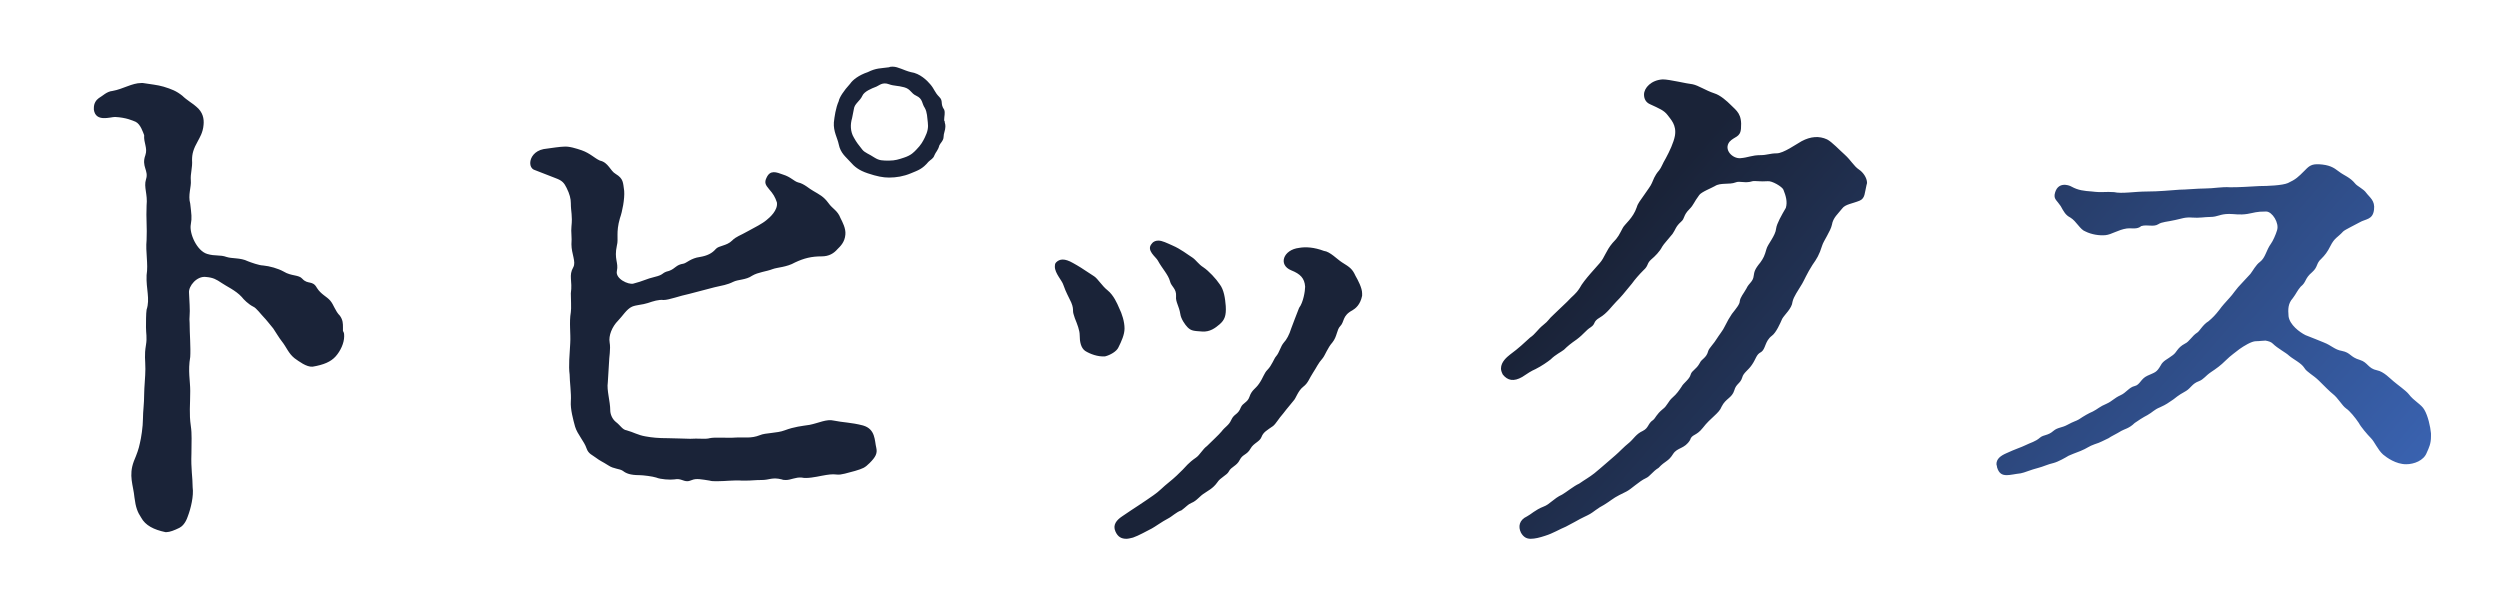 <svg viewBox="0 0 165 40" fill="none" xmlns="http://www.w3.org/2000/svg">
<path d="M22.155 23.52C21.835 23.88 21.355 24.08 20.635 24.2C20.235 24.24 19.715 23.84 19.435 23.64C19.035 23.32 18.915 22.92 18.595 22.52C18.435 22.32 18.195 21.92 18.035 21.68C17.835 21.44 17.555 21.08 17.395 20.92C17.235 20.76 16.915 20.32 16.715 20.24C16.395 20.08 16.075 19.76 15.955 19.6C15.555 19.16 14.915 18.88 14.635 18.68C14.275 18.44 14.075 18.32 13.595 18.28C12.995 18.2 12.435 18.88 12.475 19.32L12.515 20.12C12.555 20.76 12.475 20.96 12.515 21.32C12.515 22 12.595 22.96 12.555 23.56C12.395 24.48 12.555 25.12 12.555 25.8C12.555 26.76 12.475 27.28 12.595 28.12C12.675 28.64 12.635 29.16 12.635 29.92C12.595 30.96 12.715 31.48 12.715 32.16C12.795 32.72 12.595 33.56 12.395 34.08C12.235 34.56 11.995 34.76 11.835 34.84C11.515 35 11.195 35.12 10.995 35.12H10.915C10.155 34.96 9.595 34.68 9.315 34.16C9.075 33.8 8.955 33.48 8.875 32.84C8.795 32 8.475 31.4 8.835 30.44C9.035 29.96 9.155 29.64 9.235 29.24C9.315 28.92 9.435 28.16 9.435 27.64C9.435 27.12 9.515 26.68 9.515 26C9.515 25.6 9.595 24.84 9.595 24.36C9.595 23.72 9.515 23.48 9.635 22.76C9.715 22.28 9.635 22 9.635 21.6C9.635 21.28 9.635 20.68 9.675 20.44C9.915 19.72 9.635 19.08 9.675 18.16C9.795 17.4 9.595 16.64 9.675 15.84C9.715 15 9.635 14.44 9.675 13.56C9.755 12.8 9.475 12.36 9.635 11.84C9.835 11.24 9.315 11 9.595 10.24C9.755 9.76 9.475 9.44 9.515 8.92C9.435 8.72 9.275 8.2 8.955 8.04C8.755 7.96 8.355 7.76 7.595 7.72C7.275 7.72 6.315 8.08 6.195 7.24C6.195 7.2 6.195 7.16 6.195 7.12C6.195 6.8 6.355 6.6 6.515 6.48C6.795 6.32 7.035 6.04 7.435 6C8.115 5.88 8.715 5.48 9.315 5.48C9.355 5.48 9.395 5.48 9.435 5.48C9.915 5.56 10.395 5.6 10.795 5.72C11.315 5.88 11.635 6 12.035 6.32C12.315 6.6 12.795 6.88 12.955 7.04C13.395 7.4 13.475 7.84 13.435 8.24C13.395 8.76 13.155 9.12 13.075 9.28C12.755 9.84 12.675 10.16 12.675 10.56C12.715 11.08 12.555 11.44 12.595 11.92C12.635 12.32 12.395 12.88 12.555 13.44C12.635 14.16 12.675 14.36 12.595 14.8C12.475 15.4 12.995 16.56 13.675 16.76C14.195 16.92 14.515 16.8 14.955 16.96C15.315 17.08 15.875 17 16.355 17.24C16.555 17.32 17.115 17.52 17.355 17.52C17.795 17.56 18.355 17.72 18.715 17.92C19.235 18.24 19.715 18.12 19.955 18.4C20.315 18.8 20.635 18.48 20.915 19C21.195 19.44 21.555 19.56 21.795 19.84C22.035 20.12 22.115 20.52 22.435 20.84C22.635 21.12 22.635 21.36 22.635 21.6C22.635 21.68 22.635 21.76 22.635 21.84C22.635 21.88 22.675 21.88 22.675 21.92C22.715 22 22.715 22.08 22.715 22.2C22.715 22.64 22.475 23.16 22.155 23.52ZM62.355 8.08C62.395 8.2 62.395 8.28 62.395 8.36C62.395 8.6 62.276 8.8 62.276 9.04C62.276 9.28 62.035 9.48 61.995 9.6C61.916 9.92 61.755 10.04 61.675 10.24C61.596 10.48 61.435 10.52 61.276 10.68C60.876 11.16 60.596 11.24 60.115 11.44C59.636 11.64 59.156 11.72 58.675 11.72C58.276 11.72 57.876 11.64 57.276 11.44C56.675 11.24 56.395 11 56.115 10.68C55.836 10.36 55.475 10.12 55.355 9.52C55.276 9.12 54.995 8.68 55.035 8.08C55.075 7.72 55.156 7.12 55.355 6.68C55.395 6.44 55.675 6 56.115 5.52C56.276 5.28 56.675 4.96 57.276 4.76C57.836 4.48 58.115 4.52 58.675 4.44C58.755 4.4 58.836 4.4 58.916 4.4C59.276 4.4 59.636 4.64 60.115 4.76C60.715 4.84 61.196 5.32 61.395 5.56C61.675 5.88 61.675 6.08 61.995 6.4C62.276 6.68 62.035 6.84 62.316 7.24C62.395 7.44 62.316 7.68 62.316 7.88V7.96C62.355 8 62.355 8.04 62.355 8.08ZM61.236 8.08C61.196 7.76 61.196 7.4 61.035 7.12C60.836 6.84 60.916 6.52 60.475 6.32C60.115 6.16 60.115 5.88 59.675 5.76C59.236 5.64 58.995 5.68 58.675 5.56C58.236 5.4 58.035 5.64 57.836 5.72C57.516 5.84 57.035 6.04 56.916 6.32C56.755 6.68 56.395 6.84 56.355 7.2L56.236 7.8C56.115 8.2 56.115 8.68 56.355 9.08C56.556 9.44 56.636 9.52 56.916 9.88C57.075 10.08 57.355 10.16 57.715 10.4C58.035 10.6 58.236 10.6 58.675 10.6C59.075 10.6 59.316 10.52 59.675 10.4C60.156 10.24 60.316 10.04 60.475 9.88C60.795 9.56 60.916 9.32 61.035 9.08C61.236 8.68 61.276 8.4 61.236 8.08ZM57.836 29.56C57.916 29.92 57.795 30.16 57.395 30.56C57.075 30.88 56.956 30.92 56.435 31.08C55.956 31.2 55.516 31.36 55.236 31.32C54.916 31.28 54.675 31.32 54.236 31.4C53.836 31.48 53.236 31.6 52.916 31.52C52.516 31.48 52.196 31.68 51.876 31.68C51.795 31.68 51.675 31.68 51.596 31.64C50.956 31.48 50.795 31.68 50.276 31.68C49.836 31.68 49.596 31.72 49.236 31.72C49.156 31.72 49.075 31.72 48.956 31.72C48.475 31.68 47.876 31.76 47.355 31.76H47.276C47.115 31.76 46.956 31.76 46.836 31.72C46.316 31.64 45.956 31.56 45.675 31.68C45.556 31.72 45.475 31.76 45.355 31.76C45.075 31.76 44.916 31.56 44.516 31.64C44.236 31.68 43.596 31.64 43.316 31.52C43.075 31.44 42.435 31.36 42.196 31.36C41.596 31.36 41.316 31.24 41.115 31.08C40.876 30.92 40.516 30.96 40.156 30.72C39.715 30.44 39.636 30.44 39.316 30.2C39.115 30.04 38.836 29.96 38.715 29.6C38.556 29.12 38.115 28.68 37.956 28.16C37.836 27.72 37.636 27 37.675 26.48C37.715 26 37.596 25.16 37.596 24.72C37.516 24.16 37.596 23.36 37.636 22.64C37.675 22.04 37.556 21.28 37.675 20.6C37.715 20.4 37.675 19.64 37.675 19.36C37.795 18.52 37.516 18.2 37.836 17.64C38.035 17.28 37.715 16.76 37.715 16.12C37.755 15.68 37.675 15.28 37.715 14.96C37.795 14.2 37.675 14 37.675 13.4C37.675 13.12 37.596 12.8 37.395 12.4C37.236 12.08 37.115 11.92 36.675 11.76C36.355 11.64 35.755 11.4 35.236 11.2C35.075 11.12 34.995 10.96 34.995 10.76C34.995 10.4 35.276 9.96 35.876 9.84C36.435 9.76 36.995 9.68 37.196 9.68C37.556 9.64 38.035 9.8 38.395 9.92C38.956 10.12 39.236 10.44 39.596 10.6C40.156 10.72 40.276 11.28 40.636 11.48C41.156 11.8 41.115 12.04 41.196 12.6C41.236 13.12 41.075 13.96 40.916 14.4C40.636 15.36 40.836 15.76 40.715 16.2C40.516 17.12 40.836 17.32 40.715 17.88C40.596 18.4 41.475 18.8 41.795 18.72C42.435 18.56 42.675 18.4 43.196 18.28C43.876 18.12 43.636 18 44.156 17.88C44.596 17.72 44.596 17.48 45.115 17.4C45.316 17.36 45.596 17.04 46.196 16.96C46.675 16.88 46.995 16.72 47.236 16.44C47.435 16.2 47.956 16.24 48.316 15.88C48.596 15.6 48.836 15.56 49.395 15.24C49.836 15 50.316 14.76 50.596 14.52C50.795 14.36 51.355 13.88 51.276 13.36C51.156 13 51.035 12.8 50.755 12.48C50.516 12.2 50.435 12.04 50.596 11.72C50.836 11.2 51.236 11.36 51.675 11.52C52.196 11.68 52.395 11.96 52.675 12.04C53.075 12.12 53.435 12.48 53.675 12.6C54.075 12.84 54.355 12.96 54.675 13.4C54.956 13.8 55.276 13.88 55.475 14.4C55.596 14.64 55.836 15.08 55.795 15.48C55.755 16 55.435 16.28 55.276 16.44C55.035 16.72 54.715 16.92 54.236 16.92C53.556 16.92 53.075 17.04 52.475 17.32C51.916 17.64 51.316 17.64 50.995 17.76C50.596 17.92 50.035 17.96 49.636 18.2C49.236 18.48 48.715 18.44 48.395 18.6C47.995 18.8 47.675 18.84 47.156 18.96L45.475 19.4C44.876 19.52 44.156 19.8 43.795 19.8C43.475 19.76 43.115 19.88 42.755 20C42.395 20.12 41.995 20.12 41.715 20.24C41.355 20.4 41.075 20.88 40.795 21.16C40.395 21.56 40.156 22.16 40.236 22.6C40.316 23.04 40.196 23.6 40.196 23.92L40.115 25.24C40.035 25.76 40.276 26.48 40.276 27.08C40.276 27.32 40.395 27.64 40.636 27.84C40.956 28.08 41.075 28.36 41.355 28.4C41.795 28.52 42.115 28.72 42.596 28.8C43.035 28.88 43.435 28.92 44.075 28.92C44.556 28.92 45.196 28.96 45.556 28.96C46.035 28.92 46.596 29 46.836 28.92C47.196 28.84 48.035 28.92 48.516 28.88C49.115 28.84 49.556 28.96 50.156 28.72C50.516 28.56 51.276 28.6 51.795 28.4C52.435 28.16 52.916 28.12 53.435 28.04C54.035 27.92 54.556 27.64 55.035 27.76C55.596 27.88 56.196 27.88 56.956 28.08C57.795 28.32 57.715 29.08 57.836 29.56ZM76.019 16.08C76.139 15.92 76.299 15.88 76.46 15.88C76.7 15.88 77.019 16.04 77.379 16.2C77.939 16.44 78.379 16.8 78.7 17C78.939 17.16 79.1 17.44 79.419 17.64C79.779 17.88 80.26 18.4 80.499 18.76C80.779 19.12 80.859 19.68 80.9 20.2C80.939 20.84 80.82 21.12 80.499 21.4C80.219 21.64 79.859 21.92 79.34 21.88C78.779 21.84 78.62 21.84 78.379 21.6C78.219 21.44 77.939 21.04 77.9 20.72C77.82 20.2 77.579 19.92 77.62 19.56C77.659 19.04 77.299 18.92 77.219 18.56C77.1 18.12 76.7 17.72 76.419 17.2C76.299 16.96 75.62 16.52 76.019 16.08ZM89.9 19.52C89.779 20.12 89.46 20.36 89.26 20.48C88.579 20.84 88.74 21.24 88.46 21.52C88.219 21.76 88.26 22.2 87.939 22.6C87.62 22.96 87.46 23.44 87.299 23.64C86.98 24 86.9 24.24 86.659 24.6C86.419 24.96 86.34 25.28 86.019 25.52C85.659 25.8 85.54 26.28 85.379 26.44C85.26 26.6 84.939 26.96 84.7 27.28C84.379 27.64 84.219 27.96 84.019 28.12C83.62 28.4 83.379 28.52 83.26 28.84C83.139 29.16 82.74 29.24 82.54 29.6C82.299 30.04 82.019 29.96 81.82 30.36C81.62 30.76 81.26 30.8 81.1 31.12C80.98 31.36 80.54 31.52 80.34 31.84C80.059 32.24 79.7 32.4 79.54 32.52C79.139 32.76 79.019 33.04 78.62 33.2C78.419 33.28 78.299 33.44 77.98 33.68C77.62 33.8 77.379 34.08 77.059 34.24C76.74 34.4 76.18 34.8 76.019 34.88C75.7 35.04 75.139 35.36 74.779 35.48C74.62 35.52 74.46 35.56 74.34 35.56C74.019 35.56 73.779 35.44 73.62 35.08C73.419 34.64 73.7 34.32 74.059 34.08C74.54 33.76 74.82 33.56 75.139 33.36C75.579 33.08 75.779 32.92 76.139 32.68C76.499 32.44 76.779 32.12 77.139 31.84C77.54 31.52 77.82 31.24 78.059 31C78.26 30.8 78.419 30.56 78.939 30.2C79.18 30.04 79.379 29.64 79.659 29.44C79.98 29.12 80.46 28.68 80.62 28.48C80.859 28.16 81.1 28.08 81.26 27.72C81.46 27.28 81.7 27.4 81.9 26.88C82.019 26.6 82.34 26.56 82.46 26.2C82.62 25.72 82.859 25.68 83.1 25.32C83.379 24.92 83.419 24.64 83.659 24.4C83.939 24.12 84.1 23.64 84.219 23.52C84.46 23.24 84.499 22.88 84.74 22.6C84.9 22.44 85.1 22.08 85.219 21.68C85.379 21.28 85.54 20.8 85.74 20.32C86.019 19.96 86.139 19.2 86.139 18.92C86.1 18.36 85.82 18.08 85.219 17.84C84.34 17.48 84.7 16.48 85.74 16.36C86.18 16.28 86.74 16.32 87.379 16.56C87.779 16.6 88.26 17.12 88.579 17.32C89.1 17.64 89.26 17.76 89.46 18.2C89.62 18.48 89.9 19 89.9 19.36C89.9 19.44 89.9 19.48 89.9 19.52ZM73.82 22.92C73.7 23.2 73.26 23.44 72.939 23.52C72.46 23.56 71.939 23.36 71.62 23.16C71.34 22.96 71.26 22.56 71.26 22.12C71.26 21.8 71.1 21.4 70.939 21C70.859 20.76 70.82 20.64 70.82 20.52C70.82 20.4 70.82 20.24 70.7 19.96C70.499 19.52 70.379 19.36 70.18 18.8C70.1 18.52 69.62 18.04 69.62 17.6C69.62 17.52 69.62 17.4 69.7 17.32C69.939 17.08 70.26 17.04 70.82 17.36C71.18 17.56 71.379 17.68 72.219 18.24C72.46 18.4 72.74 18.88 73.1 19.16C73.499 19.48 73.74 20.04 73.859 20.32C74.059 20.72 74.219 21.24 74.219 21.68C74.219 22.08 74.019 22.52 73.82 22.92ZM122.745 13.24C122.265 13.44 121.785 13.48 121.585 13.76C121.305 14.12 120.985 14.36 120.905 14.84C120.825 15.24 120.345 15.92 120.265 16.2C120.065 16.84 119.905 17.08 119.625 17.48C119.265 18.04 119.065 18.52 118.945 18.72C118.665 19.2 118.385 19.56 118.305 19.92C118.265 20.36 117.785 20.76 117.625 21.04C117.505 21.32 117.225 21.96 116.945 22.16C116.465 22.52 116.545 23.04 116.225 23.24C115.905 23.4 115.905 23.68 115.625 24.08C115.385 24.44 115.065 24.6 114.985 24.92C114.865 25.32 114.585 25.32 114.465 25.76C114.305 26.28 113.905 26.28 113.625 26.84C113.465 27.28 112.905 27.56 112.385 28.24C111.945 28.8 111.665 28.64 111.545 29.04C111.185 29.64 110.705 29.52 110.425 29.96C110.105 30.48 109.905 30.4 109.465 30.88C109.065 31.12 108.905 31.44 108.625 31.56C108.185 31.76 107.665 32.28 107.345 32.44L106.865 32.68C106.465 32.88 106.265 33.08 105.865 33.32C105.465 33.52 105.105 33.84 104.945 33.92C104.745 34.04 104.425 34.16 103.945 34.44L103.345 34.76C102.945 34.92 102.505 35.2 101.985 35.36C101.625 35.48 101.305 35.56 101.025 35.56C100.745 35.56 100.545 35.44 100.385 35.16C100.185 34.76 100.265 34.32 100.785 34.08C101.025 33.96 101.345 33.64 101.865 33.44C102.305 33.28 102.505 32.92 103.105 32.64C103.385 32.48 103.865 32.08 104.225 31.92C104.625 31.64 104.865 31.52 105.225 31.24C105.505 31 105.665 30.88 106.025 30.56L106.625 30.04C106.865 29.84 107.145 29.52 107.545 29.2C107.825 28.96 107.985 28.64 108.425 28.44C108.825 28.24 108.745 27.96 109.105 27.72C109.265 27.6 109.305 27.36 109.745 27C110.025 26.8 110.105 26.48 110.385 26.24C110.665 26 110.825 25.76 110.985 25.52C111.105 25.28 111.505 25.04 111.585 24.72C111.665 24.44 111.945 24.4 112.185 23.96C112.305 23.68 112.625 23.64 112.745 23.16C112.785 23 113.145 22.64 113.305 22.36C113.425 22.16 113.745 21.76 113.825 21.56C114.025 21.16 114.145 20.96 114.305 20.72C114.585 20.36 114.825 20.08 114.825 19.88C114.865 19.6 115.065 19.4 115.265 19.04C115.425 18.68 115.705 18.6 115.745 18.2C115.785 17.96 115.785 17.8 116.185 17.32C116.385 17.04 116.465 16.88 116.585 16.44C116.665 16.12 117.185 15.56 117.225 15.08C117.265 14.76 117.585 14.2 117.865 13.72C117.985 13.32 117.865 12.92 117.705 12.52C117.625 12.32 116.945 11.92 116.665 11.96C116.185 12 115.825 11.92 115.665 11.96C115.185 12.12 114.825 11.92 114.545 12.04C114.145 12.2 113.545 12.04 113.185 12.28C112.985 12.4 112.265 12.68 112.145 12.88C111.785 13.36 111.785 13.52 111.505 13.8C111.065 14.24 111.225 14.4 110.945 14.64C110.585 14.96 110.585 15.16 110.385 15.44C110.065 15.84 109.825 16.08 109.705 16.28C109.545 16.6 109.225 16.92 108.985 17.12C108.665 17.4 108.825 17.52 108.465 17.84C108.185 18.12 107.905 18.44 107.705 18.72C107.185 19.36 106.985 19.6 106.665 19.92C106.385 20.2 106.065 20.68 105.585 20.96C105.105 21.24 105.345 21.36 104.985 21.6C104.665 21.8 104.545 22.04 104.065 22.4C103.665 22.68 103.465 22.84 103.225 23.08C103.025 23.24 102.665 23.4 102.345 23.72C102.145 23.88 101.745 24.16 101.345 24.36C101.065 24.48 100.825 24.64 100.465 24.88C99.905 25.2 99.505 25.12 99.185 24.72C99.105 24.56 99.065 24.44 99.065 24.32C99.065 23.88 99.465 23.56 99.665 23.4C100.265 22.96 100.585 22.64 100.985 22.28C101.345 22.04 101.465 21.76 101.865 21.44C102.225 21.16 102.185 21.08 102.545 20.76C102.905 20.4 103.065 20.28 103.425 19.92C103.825 19.48 103.985 19.44 104.265 19C104.385 18.76 104.705 18.36 104.985 18.04L105.585 17.36C105.905 17 105.985 16.56 106.425 16.04C106.825 15.64 106.865 15.48 107.105 15.04C107.225 14.8 107.785 14.4 108.025 13.68C108.105 13.4 108.265 13.24 108.505 12.88C108.745 12.52 108.945 12.28 109.025 12.08C109.105 11.92 109.185 11.6 109.505 11.24C109.665 11.04 109.705 10.84 109.945 10.44C110.185 10 110.465 9.4 110.545 8.96C110.665 8.24 110.265 7.88 110.065 7.6C109.825 7.28 109.505 7.16 108.905 6.88C108.625 6.76 108.505 6.52 108.505 6.24C108.505 5.8 108.985 5.28 109.745 5.24C110.185 5.24 111.305 5.52 111.705 5.56C112.105 5.64 112.545 5.96 113.145 6.16C113.545 6.28 113.985 6.68 114.225 6.92C114.625 7.32 114.985 7.52 114.905 8.48C114.865 9.08 114.465 9 114.145 9.36C113.745 9.88 114.345 10.48 114.865 10.44C115.385 10.4 115.625 10.24 116.185 10.24C116.625 10.24 116.825 10.12 117.265 10.12C117.705 10.12 118.545 9.52 118.905 9.32C119.505 9 120.065 8.96 120.585 9.2C120.905 9.36 121.425 9.92 121.745 10.2C122.185 10.6 122.345 10.96 122.705 11.2C122.945 11.36 123.225 11.72 123.225 12.08C123.225 12.12 123.185 12.2 123.185 12.24C123.065 12.72 123.105 13.08 122.745 13.24ZM160.165 29.88C159.965 30.4 159.325 30.64 158.805 30.64C158.125 30.64 157.525 30.2 157.285 30C156.925 29.68 156.725 29.16 156.485 28.92C156.245 28.68 155.805 28.16 155.685 27.92C155.445 27.56 155.085 27.12 154.845 26.96C154.565 26.76 154.325 26.28 153.965 26C153.805 25.88 153.365 25.44 153.045 25.12C152.685 24.76 152.245 24.56 152.085 24.28C151.885 23.96 151.365 23.72 151.085 23.48C150.885 23.28 150.325 23 150.005 22.68C149.885 22.56 149.725 22.52 149.525 22.48C149.325 22.48 149.125 22.52 148.885 22.52C148.605 22.52 148.085 22.84 147.805 23.04C147.565 23.24 147.245 23.44 146.885 23.8C146.565 24.12 146.285 24.32 145.925 24.56C145.565 24.8 145.445 25.04 145.125 25.16C144.685 25.32 144.605 25.6 144.285 25.8C144.005 25.96 143.845 26.04 143.445 26.36C143.085 26.6 143.005 26.68 142.565 26.88C142.165 27.04 142.085 27.2 141.725 27.4C141.485 27.52 141.045 27.8 140.885 27.92C140.525 28.28 140.205 28.32 140.005 28.44C139.685 28.64 139.325 28.8 139.165 28.92C138.805 29.08 138.645 29.2 138.245 29.32C137.885 29.44 137.725 29.6 137.325 29.76C136.925 29.92 136.685 30 136.525 30.08C136.325 30.2 135.845 30.48 135.525 30.56C135.165 30.64 134.845 30.8 134.525 30.88C134.045 31 133.605 31.2 133.365 31.24C133.005 31.28 132.685 31.36 132.445 31.36C132.125 31.36 131.925 31.24 131.805 30.84C131.805 30.76 131.765 30.68 131.765 30.64C131.765 30.28 132.045 30.08 132.405 29.92C133.005 29.64 133.405 29.52 133.645 29.4C134.045 29.2 134.325 29.16 134.645 28.88C134.885 28.68 135.165 28.76 135.525 28.44C135.805 28.2 136.085 28.24 136.445 28.04C136.885 27.8 137.005 27.8 137.205 27.68C137.565 27.44 137.845 27.28 138.125 27.16C138.445 27 138.565 26.84 139.045 26.64C139.405 26.48 139.525 26.28 139.965 26.08C140.325 25.92 140.525 25.56 140.885 25.48C141.245 25.4 141.285 25 141.725 24.8C142.245 24.56 142.325 24.6 142.605 24.12C142.765 23.8 143.045 23.72 143.405 23.44C143.685 23.24 143.685 22.96 144.205 22.68C144.485 22.56 144.685 22.16 145.005 21.96C145.165 21.88 145.365 21.44 145.765 21.2C146.045 20.96 146.205 20.8 146.485 20.44C146.685 20.16 146.845 20 147.165 19.64C147.365 19.44 147.565 19.08 148.005 18.64L148.525 18.08C148.685 17.88 148.885 17.48 149.165 17.28C149.525 17 149.565 16.52 149.885 16.08C150.005 15.92 150.205 15.48 150.285 15.2C150.445 14.72 149.965 13.96 149.565 13.96C148.885 13.96 148.805 14.04 148.325 14.12C147.805 14.2 147.485 14.12 147.125 14.12C146.485 14.12 146.405 14.32 145.845 14.32C145.525 14.32 145.125 14.4 144.685 14.36C144.205 14.32 143.965 14.44 143.565 14.52C143.045 14.64 142.685 14.64 142.445 14.8C142.125 15 141.725 14.8 141.325 14.92C141.045 15.16 140.725 15.04 140.365 15.08C139.805 15.16 139.365 15.48 138.965 15.52C138.565 15.56 138.045 15.48 137.645 15.28C137.285 15.16 137.045 14.6 136.645 14.36C136.325 14.2 136.205 13.96 136.005 13.6C135.765 13.24 135.565 13.16 135.605 12.84C135.765 11.96 136.525 12.2 136.725 12.32C137.165 12.56 137.525 12.6 138.085 12.64C138.685 12.72 139.005 12.64 139.525 12.68C140.045 12.8 140.885 12.64 141.685 12.64C142.485 12.64 143.245 12.56 143.845 12.52C144.205 12.52 145.085 12.44 145.525 12.44C146.125 12.44 146.605 12.32 147.205 12.36C147.885 12.36 148.365 12.32 149.125 12.28C149.645 12.28 150.645 12.24 151.005 12.08C151.525 11.84 151.685 11.68 152.085 11.28C152.325 11.04 152.485 10.84 152.925 10.84C152.965 10.84 153.005 10.84 153.045 10.84C153.725 10.88 154.005 11.04 154.365 11.32C154.725 11.6 155.085 11.68 155.445 12.12C155.565 12.28 156.005 12.48 156.165 12.72C156.405 13.04 156.765 13.24 156.685 13.84C156.605 14.52 156.125 14.44 155.725 14.68C155.445 14.84 154.765 15.16 154.645 15.28C154.285 15.68 154.085 15.68 153.805 16.24C153.605 16.64 153.445 16.84 153.205 17.08C152.845 17.4 153.005 17.6 152.605 17.96C152.085 18.4 152.245 18.6 151.845 18.92C151.605 19.2 151.565 19.36 151.325 19.68C151.005 20.04 151.005 20.4 151.045 20.88C151.125 21.44 151.765 21.92 152.165 22.12C152.485 22.24 153.165 22.52 153.365 22.6C153.885 22.8 154.085 23.08 154.565 23.16C155.165 23.28 155.085 23.56 155.765 23.76C156.285 23.92 156.285 24.32 156.885 24.44C157.325 24.52 157.765 25 157.965 25.16C158.245 25.4 158.765 25.76 158.965 26C159.325 26.48 159.805 26.68 160.005 27.04C160.245 27.44 160.405 28.16 160.445 28.6C160.445 28.68 160.445 28.72 160.445 28.8C160.445 29.28 160.325 29.52 160.165 29.88Z" fill="url(#paint0_linear_150_621)"/>
<defs>
<linearGradient id="paint0_linear_150_621" x1="120.5" y1="-2.21199e-06" x2="165.671" y2="39.227" gradientUnits="userSpaceOnUse">
<stop stop-color="#1A2338"/>
<stop offset="1" stop-color="#406FC8"/>
</linearGradient>
</defs>
</svg>
